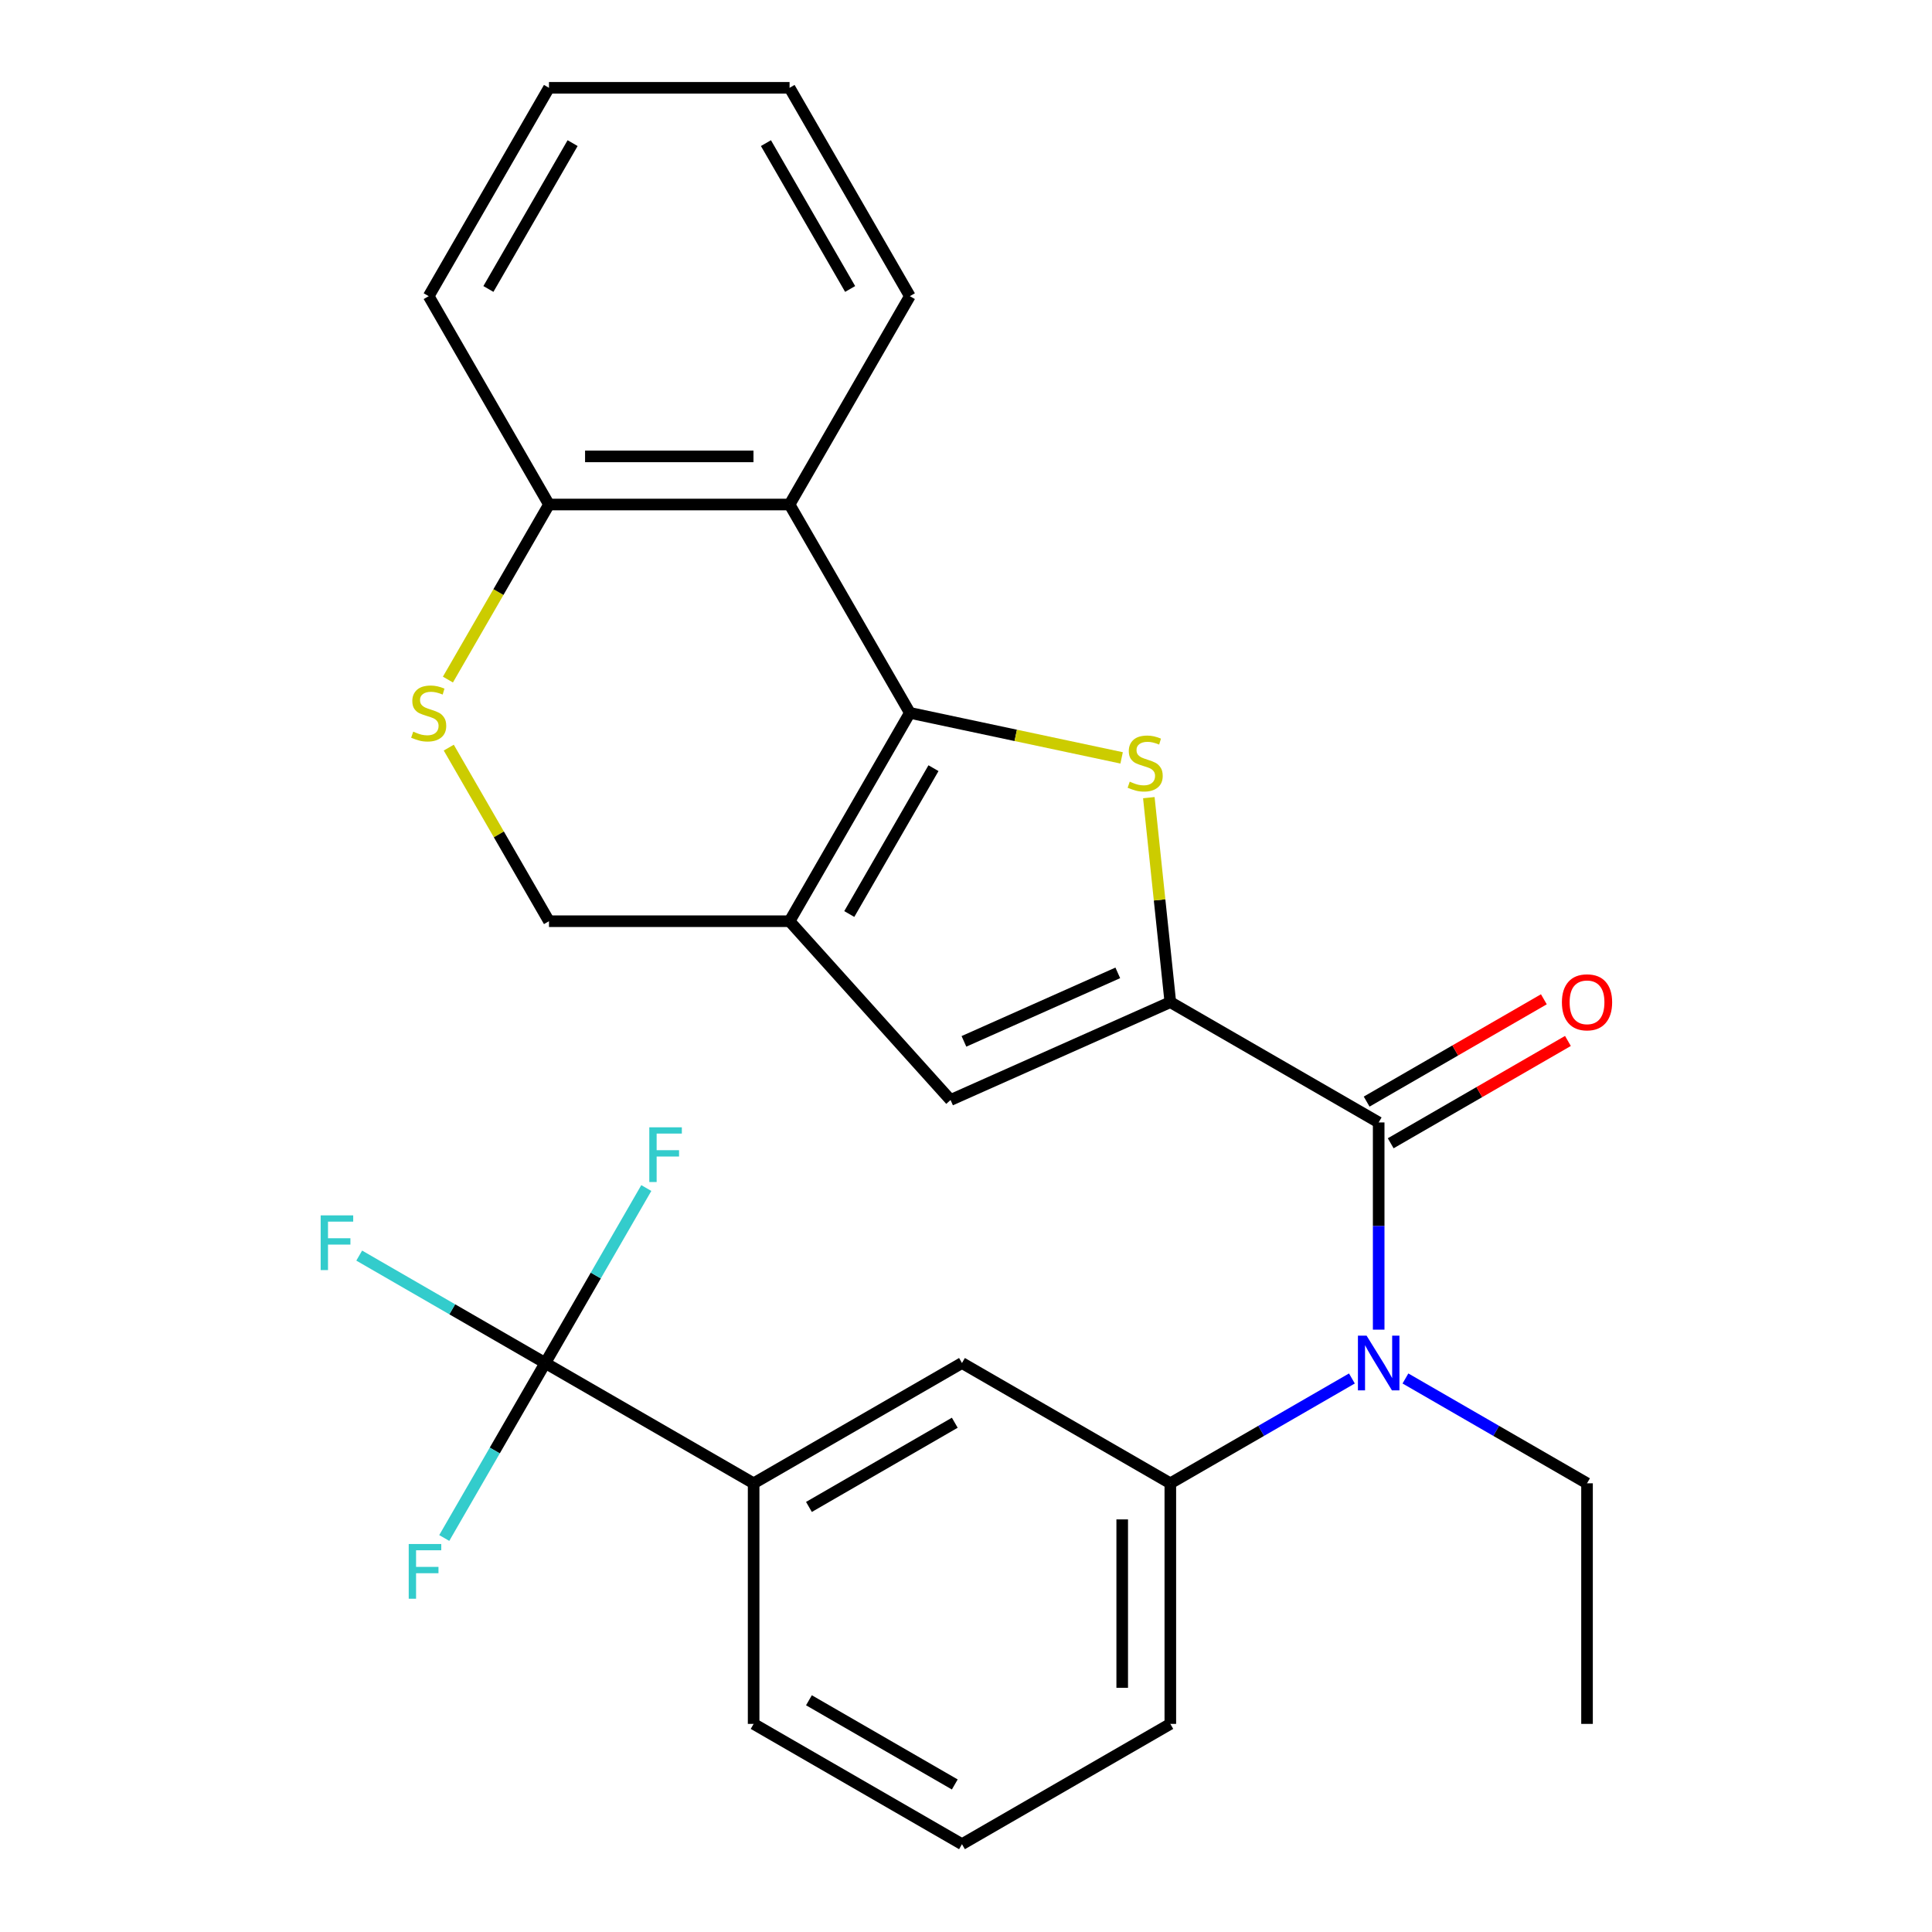 <?xml version='1.0' encoding='iso-8859-1'?>
<svg version='1.1' baseProfile='full'
              xmlns='http://www.w3.org/2000/svg'
                      xmlns:rdkit='http://www.rdkit.org/xml'
                      xmlns:xlink='http://www.w3.org/1999/xlink'
                  xml:space='preserve'
width='1000px' height='1000px' viewBox='0 0 1000 1000'>
<!-- END OF HEADER -->
<rect style='opacity:1.0;fill:#FFFFFF;stroke:none' width='1000' height='1000' x='0' y='0'> </rect>
<path class='bond-1' d='M 470.94,368.978 L 525.745,380.627' style='fill:none;fill-rule:evenodd;stroke:#000000;stroke-width:6px;stroke-linecap:butt;stroke-linejoin:miter;stroke-opacity:1' />
<path class='bond-1' d='M 525.745,380.627 L 580.55,392.277' style='fill:none;fill-rule:evenodd;stroke:#CCCC00;stroke-width:6px;stroke-linecap:butt;stroke-linejoin:miter;stroke-opacity:1' />
<path class='bond-2' d='M 470.94,368.978 L 408.678,476.819' style='fill:none;fill-rule:evenodd;stroke:#000000;stroke-width:6px;stroke-linecap:butt;stroke-linejoin:miter;stroke-opacity:1' />
<path class='bond-2' d='M 483.169,397.607 L 439.585,473.096' style='fill:none;fill-rule:evenodd;stroke:#000000;stroke-width:6px;stroke-linecap:butt;stroke-linejoin:miter;stroke-opacity:1' />
<path class='bond-5' d='M 470.94,368.978 L 408.678,261.137' style='fill:none;fill-rule:evenodd;stroke:#000000;stroke-width:6px;stroke-linecap:butt;stroke-linejoin:miter;stroke-opacity:1' />
<path class='bond-0' d='M 605.759,518.71 L 600.197,465.786' style='fill:none;fill-rule:evenodd;stroke:#000000;stroke-width:6px;stroke-linecap:butt;stroke-linejoin:miter;stroke-opacity:1' />
<path class='bond-0' d='M 600.197,465.786 L 594.634,412.861' style='fill:none;fill-rule:evenodd;stroke:#CCCC00;stroke-width:6px;stroke-linecap:butt;stroke-linejoin:miter;stroke-opacity:1' />
<path class='bond-3' d='M 605.759,518.71 L 713.601,580.973' style='fill:none;fill-rule:evenodd;stroke:#000000;stroke-width:6px;stroke-linecap:butt;stroke-linejoin:miter;stroke-opacity:1' />
<path class='bond-28' d='M 605.759,518.71 L 492.001,569.359' style='fill:none;fill-rule:evenodd;stroke:#000000;stroke-width:6px;stroke-linecap:butt;stroke-linejoin:miter;stroke-opacity:1' />
<path class='bond-28' d='M 578.566,503.556 L 498.935,539.01' style='fill:none;fill-rule:evenodd;stroke:#000000;stroke-width:6px;stroke-linecap:butt;stroke-linejoin:miter;stroke-opacity:1' />
<path class='bond-4' d='M 408.678,476.819 L 492.001,569.359' style='fill:none;fill-rule:evenodd;stroke:#000000;stroke-width:6px;stroke-linecap:butt;stroke-linejoin:miter;stroke-opacity:1' />
<path class='bond-11' d='M 408.678,476.819 L 284.153,476.819' style='fill:none;fill-rule:evenodd;stroke:#000000;stroke-width:6px;stroke-linecap:butt;stroke-linejoin:miter;stroke-opacity:1' />
<path class='bond-7' d='M 713.601,580.973 L 713.601,634.598' style='fill:none;fill-rule:evenodd;stroke:#000000;stroke-width:6px;stroke-linecap:butt;stroke-linejoin:miter;stroke-opacity:1' />
<path class='bond-7' d='M 713.601,634.598 L 713.601,688.224' style='fill:none;fill-rule:evenodd;stroke:#0000FF;stroke-width:6px;stroke-linecap:butt;stroke-linejoin:miter;stroke-opacity:1' />
<path class='bond-14' d='M 719.827,591.757 L 765.691,565.277' style='fill:none;fill-rule:evenodd;stroke:#000000;stroke-width:6px;stroke-linecap:butt;stroke-linejoin:miter;stroke-opacity:1' />
<path class='bond-14' d='M 765.691,565.277 L 811.555,538.797' style='fill:none;fill-rule:evenodd;stroke:#FF0000;stroke-width:6px;stroke-linecap:butt;stroke-linejoin:miter;stroke-opacity:1' />
<path class='bond-14' d='M 707.374,570.188 L 753.238,543.709' style='fill:none;fill-rule:evenodd;stroke:#000000;stroke-width:6px;stroke-linecap:butt;stroke-linejoin:miter;stroke-opacity:1' />
<path class='bond-14' d='M 753.238,543.709 L 799.102,517.229' style='fill:none;fill-rule:evenodd;stroke:#FF0000;stroke-width:6px;stroke-linecap:butt;stroke-linejoin:miter;stroke-opacity:1' />
<path class='bond-12' d='M 408.678,261.137 L 284.153,261.137' style='fill:none;fill-rule:evenodd;stroke:#000000;stroke-width:6px;stroke-linecap:butt;stroke-linejoin:miter;stroke-opacity:1' />
<path class='bond-12' d='M 389.999,236.232 L 302.832,236.232' style='fill:none;fill-rule:evenodd;stroke:#000000;stroke-width:6px;stroke-linecap:butt;stroke-linejoin:miter;stroke-opacity:1' />
<path class='bond-18' d='M 408.678,261.137 L 470.94,153.296' style='fill:none;fill-rule:evenodd;stroke:#000000;stroke-width:6px;stroke-linecap:butt;stroke-linejoin:miter;stroke-opacity:1' />
<path class='bond-6' d='M 282.236,705.497 L 390.077,767.759' style='fill:none;fill-rule:evenodd;stroke:#000000;stroke-width:6px;stroke-linecap:butt;stroke-linejoin:miter;stroke-opacity:1' />
<path class='bond-15' d='M 282.236,705.497 L 234.082,677.695' style='fill:none;fill-rule:evenodd;stroke:#000000;stroke-width:6px;stroke-linecap:butt;stroke-linejoin:miter;stroke-opacity:1' />
<path class='bond-15' d='M 234.082,677.695 L 185.928,649.893' style='fill:none;fill-rule:evenodd;stroke:#33CCCC;stroke-width:6px;stroke-linecap:butt;stroke-linejoin:miter;stroke-opacity:1' />
<path class='bond-16' d='M 282.236,705.497 L 256.091,750.781' style='fill:none;fill-rule:evenodd;stroke:#000000;stroke-width:6px;stroke-linecap:butt;stroke-linejoin:miter;stroke-opacity:1' />
<path class='bond-16' d='M 256.091,750.781 L 229.946,796.065' style='fill:none;fill-rule:evenodd;stroke:#33CCCC;stroke-width:6px;stroke-linecap:butt;stroke-linejoin:miter;stroke-opacity:1' />
<path class='bond-17' d='M 282.236,705.497 L 308.381,660.213' style='fill:none;fill-rule:evenodd;stroke:#000000;stroke-width:6px;stroke-linecap:butt;stroke-linejoin:miter;stroke-opacity:1' />
<path class='bond-17' d='M 308.381,660.213 L 334.525,614.929' style='fill:none;fill-rule:evenodd;stroke:#33CCCC;stroke-width:6px;stroke-linecap:butt;stroke-linejoin:miter;stroke-opacity:1' />
<path class='bond-9' d='M 699.747,713.495 L 652.753,740.627' style='fill:none;fill-rule:evenodd;stroke:#0000FF;stroke-width:6px;stroke-linecap:butt;stroke-linejoin:miter;stroke-opacity:1' />
<path class='bond-9' d='M 652.753,740.627 L 605.759,767.759' style='fill:none;fill-rule:evenodd;stroke:#000000;stroke-width:6px;stroke-linecap:butt;stroke-linejoin:miter;stroke-opacity:1' />
<path class='bond-19' d='M 727.454,713.495 L 774.448,740.627' style='fill:none;fill-rule:evenodd;stroke:#0000FF;stroke-width:6px;stroke-linecap:butt;stroke-linejoin:miter;stroke-opacity:1' />
<path class='bond-19' d='M 774.448,740.627 L 821.442,767.759' style='fill:none;fill-rule:evenodd;stroke:#000000;stroke-width:6px;stroke-linecap:butt;stroke-linejoin:miter;stroke-opacity:1' />
<path class='bond-8' d='M 231.841,351.745 L 257.997,306.441' style='fill:none;fill-rule:evenodd;stroke:#CCCC00;stroke-width:6px;stroke-linecap:butt;stroke-linejoin:miter;stroke-opacity:1' />
<path class='bond-8' d='M 257.997,306.441 L 284.153,261.137' style='fill:none;fill-rule:evenodd;stroke:#000000;stroke-width:6px;stroke-linecap:butt;stroke-linejoin:miter;stroke-opacity:1' />
<path class='bond-27' d='M 232.28,386.971 L 258.217,431.895' style='fill:none;fill-rule:evenodd;stroke:#CCCC00;stroke-width:6px;stroke-linecap:butt;stroke-linejoin:miter;stroke-opacity:1' />
<path class='bond-27' d='M 258.217,431.895 L 284.153,476.819' style='fill:none;fill-rule:evenodd;stroke:#000000;stroke-width:6px;stroke-linecap:butt;stroke-linejoin:miter;stroke-opacity:1' />
<path class='bond-13' d='M 605.759,767.759 L 497.918,705.497' style='fill:none;fill-rule:evenodd;stroke:#000000;stroke-width:6px;stroke-linecap:butt;stroke-linejoin:miter;stroke-opacity:1' />
<path class='bond-20' d='M 605.759,767.759 L 605.759,892.283' style='fill:none;fill-rule:evenodd;stroke:#000000;stroke-width:6px;stroke-linecap:butt;stroke-linejoin:miter;stroke-opacity:1' />
<path class='bond-20' d='M 580.855,786.438 L 580.855,873.605' style='fill:none;fill-rule:evenodd;stroke:#000000;stroke-width:6px;stroke-linecap:butt;stroke-linejoin:miter;stroke-opacity:1' />
<path class='bond-10' d='M 390.077,767.759 L 497.918,705.497' style='fill:none;fill-rule:evenodd;stroke:#000000;stroke-width:6px;stroke-linecap:butt;stroke-linejoin:miter;stroke-opacity:1' />
<path class='bond-10' d='M 418.706,779.988 L 494.194,736.404' style='fill:none;fill-rule:evenodd;stroke:#000000;stroke-width:6px;stroke-linecap:butt;stroke-linejoin:miter;stroke-opacity:1' />
<path class='bond-30' d='M 390.077,767.759 L 390.077,892.283' style='fill:none;fill-rule:evenodd;stroke:#000000;stroke-width:6px;stroke-linecap:butt;stroke-linejoin:miter;stroke-opacity:1' />
<path class='bond-23' d='M 284.153,261.137 L 221.891,153.296' style='fill:none;fill-rule:evenodd;stroke:#000000;stroke-width:6px;stroke-linecap:butt;stroke-linejoin:miter;stroke-opacity:1' />
<path class='bond-25' d='M 470.94,153.296 L 408.678,45.455' style='fill:none;fill-rule:evenodd;stroke:#000000;stroke-width:6px;stroke-linecap:butt;stroke-linejoin:miter;stroke-opacity:1' />
<path class='bond-25' d='M 440.032,149.572 L 396.449,74.083' style='fill:none;fill-rule:evenodd;stroke:#000000;stroke-width:6px;stroke-linecap:butt;stroke-linejoin:miter;stroke-opacity:1' />
<path class='bond-24' d='M 821.442,767.759 L 821.442,892.283' style='fill:none;fill-rule:evenodd;stroke:#000000;stroke-width:6px;stroke-linecap:butt;stroke-linejoin:miter;stroke-opacity:1' />
<path class='bond-22' d='M 605.759,892.283 L 497.918,954.545' style='fill:none;fill-rule:evenodd;stroke:#000000;stroke-width:6px;stroke-linecap:butt;stroke-linejoin:miter;stroke-opacity:1' />
<path class='bond-21' d='M 390.077,892.283 L 497.918,954.545' style='fill:none;fill-rule:evenodd;stroke:#000000;stroke-width:6px;stroke-linecap:butt;stroke-linejoin:miter;stroke-opacity:1' />
<path class='bond-21' d='M 418.706,880.054 L 494.194,923.638' style='fill:none;fill-rule:evenodd;stroke:#000000;stroke-width:6px;stroke-linecap:butt;stroke-linejoin:miter;stroke-opacity:1' />
<path class='bond-29' d='M 221.891,153.296 L 284.153,45.455' style='fill:none;fill-rule:evenodd;stroke:#000000;stroke-width:6px;stroke-linecap:butt;stroke-linejoin:miter;stroke-opacity:1' />
<path class='bond-29' d='M 252.799,149.572 L 296.382,74.083' style='fill:none;fill-rule:evenodd;stroke:#000000;stroke-width:6px;stroke-linecap:butt;stroke-linejoin:miter;stroke-opacity:1' />
<path class='bond-26' d='M 408.678,45.455 L 284.153,45.455' style='fill:none;fill-rule:evenodd;stroke:#000000;stroke-width:6px;stroke-linecap:butt;stroke-linejoin:miter;stroke-opacity:1' />
<path  class='atom-2' d='M 584.743 404.588
Q 585.063 404.708, 586.383 405.268
Q 587.703 405.828, 589.143 406.188
Q 590.623 406.508, 592.063 406.508
Q 594.743 406.508, 596.303 405.228
Q 597.863 403.908, 597.863 401.628
Q 597.863 400.068, 597.063 399.108
Q 596.303 398.148, 595.103 397.628
Q 593.903 397.108, 591.903 396.508
Q 589.383 395.748, 587.863 395.028
Q 586.383 394.308, 585.303 392.788
Q 584.263 391.268, 584.263 388.708
Q 584.263 385.148, 586.663 382.948
Q 589.103 380.748, 593.903 380.748
Q 597.183 380.748, 600.903 382.308
L 599.983 385.388
Q 596.583 383.988, 594.023 383.988
Q 591.263 383.988, 589.743 385.148
Q 588.223 386.268, 588.263 388.228
Q 588.263 389.748, 589.023 390.668
Q 589.823 391.588, 590.943 392.108
Q 592.103 392.628, 594.023 393.228
Q 596.583 394.028, 598.103 394.828
Q 599.623 395.628, 600.703 397.268
Q 601.823 398.868, 601.823 401.628
Q 601.823 405.548, 599.183 407.668
Q 596.583 409.748, 592.223 409.748
Q 589.703 409.748, 587.783 409.188
Q 585.903 408.668, 583.663 407.748
L 584.743 404.588
' fill='#CCCC00'/>
<path  class='atom-8' d='M 707.341 691.337
L 716.621 706.337
Q 717.541 707.817, 719.021 710.497
Q 720.501 713.177, 720.581 713.337
L 720.581 691.337
L 724.341 691.337
L 724.341 719.657
L 720.461 719.657
L 710.501 703.257
Q 709.341 701.337, 708.101 699.137
Q 706.901 696.937, 706.541 696.257
L 706.541 719.657
L 702.861 719.657
L 702.861 691.337
L 707.341 691.337
' fill='#0000FF'/>
<path  class='atom-9' d='M 213.891 378.698
Q 214.211 378.818, 215.531 379.378
Q 216.851 379.938, 218.291 380.298
Q 219.771 380.618, 221.211 380.618
Q 223.891 380.618, 225.451 379.338
Q 227.011 378.018, 227.011 375.738
Q 227.011 374.178, 226.211 373.218
Q 225.451 372.258, 224.251 371.738
Q 223.051 371.218, 221.051 370.618
Q 218.531 369.858, 217.011 369.138
Q 215.531 368.418, 214.451 366.898
Q 213.411 365.378, 213.411 362.818
Q 213.411 359.258, 215.811 357.058
Q 218.251 354.858, 223.051 354.858
Q 226.331 354.858, 230.051 356.418
L 229.131 359.498
Q 225.731 358.098, 223.171 358.098
Q 220.411 358.098, 218.891 359.258
Q 217.371 360.378, 217.411 362.338
Q 217.411 363.858, 218.171 364.778
Q 218.971 365.698, 220.091 366.218
Q 221.251 366.738, 223.171 367.338
Q 225.731 368.138, 227.251 368.938
Q 228.771 369.738, 229.851 371.378
Q 230.971 372.978, 230.971 375.738
Q 230.971 379.658, 228.331 381.778
Q 225.731 383.858, 221.371 383.858
Q 218.851 383.858, 216.931 383.298
Q 215.051 382.778, 212.811 381.858
L 213.891 378.698
' fill='#CCCC00'/>
<path  class='atom-15' d='M 808.442 518.79
Q 808.442 511.99, 811.802 508.19
Q 815.162 504.39, 821.442 504.39
Q 827.722 504.39, 831.082 508.19
Q 834.442 511.99, 834.442 518.79
Q 834.442 525.67, 831.042 529.59
Q 827.642 533.47, 821.442 533.47
Q 815.202 533.47, 811.802 529.59
Q 808.442 525.71, 808.442 518.79
M 821.442 530.27
Q 825.762 530.27, 828.082 527.39
Q 830.442 524.47, 830.442 518.79
Q 830.442 513.23, 828.082 510.43
Q 825.762 507.59, 821.442 507.59
Q 817.122 507.59, 814.762 510.39
Q 812.442 513.19, 812.442 518.79
Q 812.442 524.51, 814.762 527.39
Q 817.122 530.27, 821.442 530.27
' fill='#FF0000'/>
<path  class='atom-16' d='M 165.975 629.075
L 182.815 629.075
L 182.815 632.315
L 169.775 632.315
L 169.775 640.915
L 181.375 640.915
L 181.375 644.195
L 169.775 644.195
L 169.775 657.395
L 165.975 657.395
L 165.975 629.075
' fill='#33CCCC'/>
<path  class='atom-17' d='M 211.554 799.178
L 228.394 799.178
L 228.394 802.418
L 215.354 802.418
L 215.354 811.018
L 226.954 811.018
L 226.954 814.298
L 215.354 814.298
L 215.354 827.498
L 211.554 827.498
L 211.554 799.178
' fill='#33CCCC'/>
<path  class='atom-18' d='M 336.078 583.496
L 352.918 583.496
L 352.918 586.736
L 339.878 586.736
L 339.878 595.336
L 351.478 595.336
L 351.478 598.616
L 339.878 598.616
L 339.878 611.816
L 336.078 611.816
L 336.078 583.496
' fill='#33CCCC'/>
</svg>
